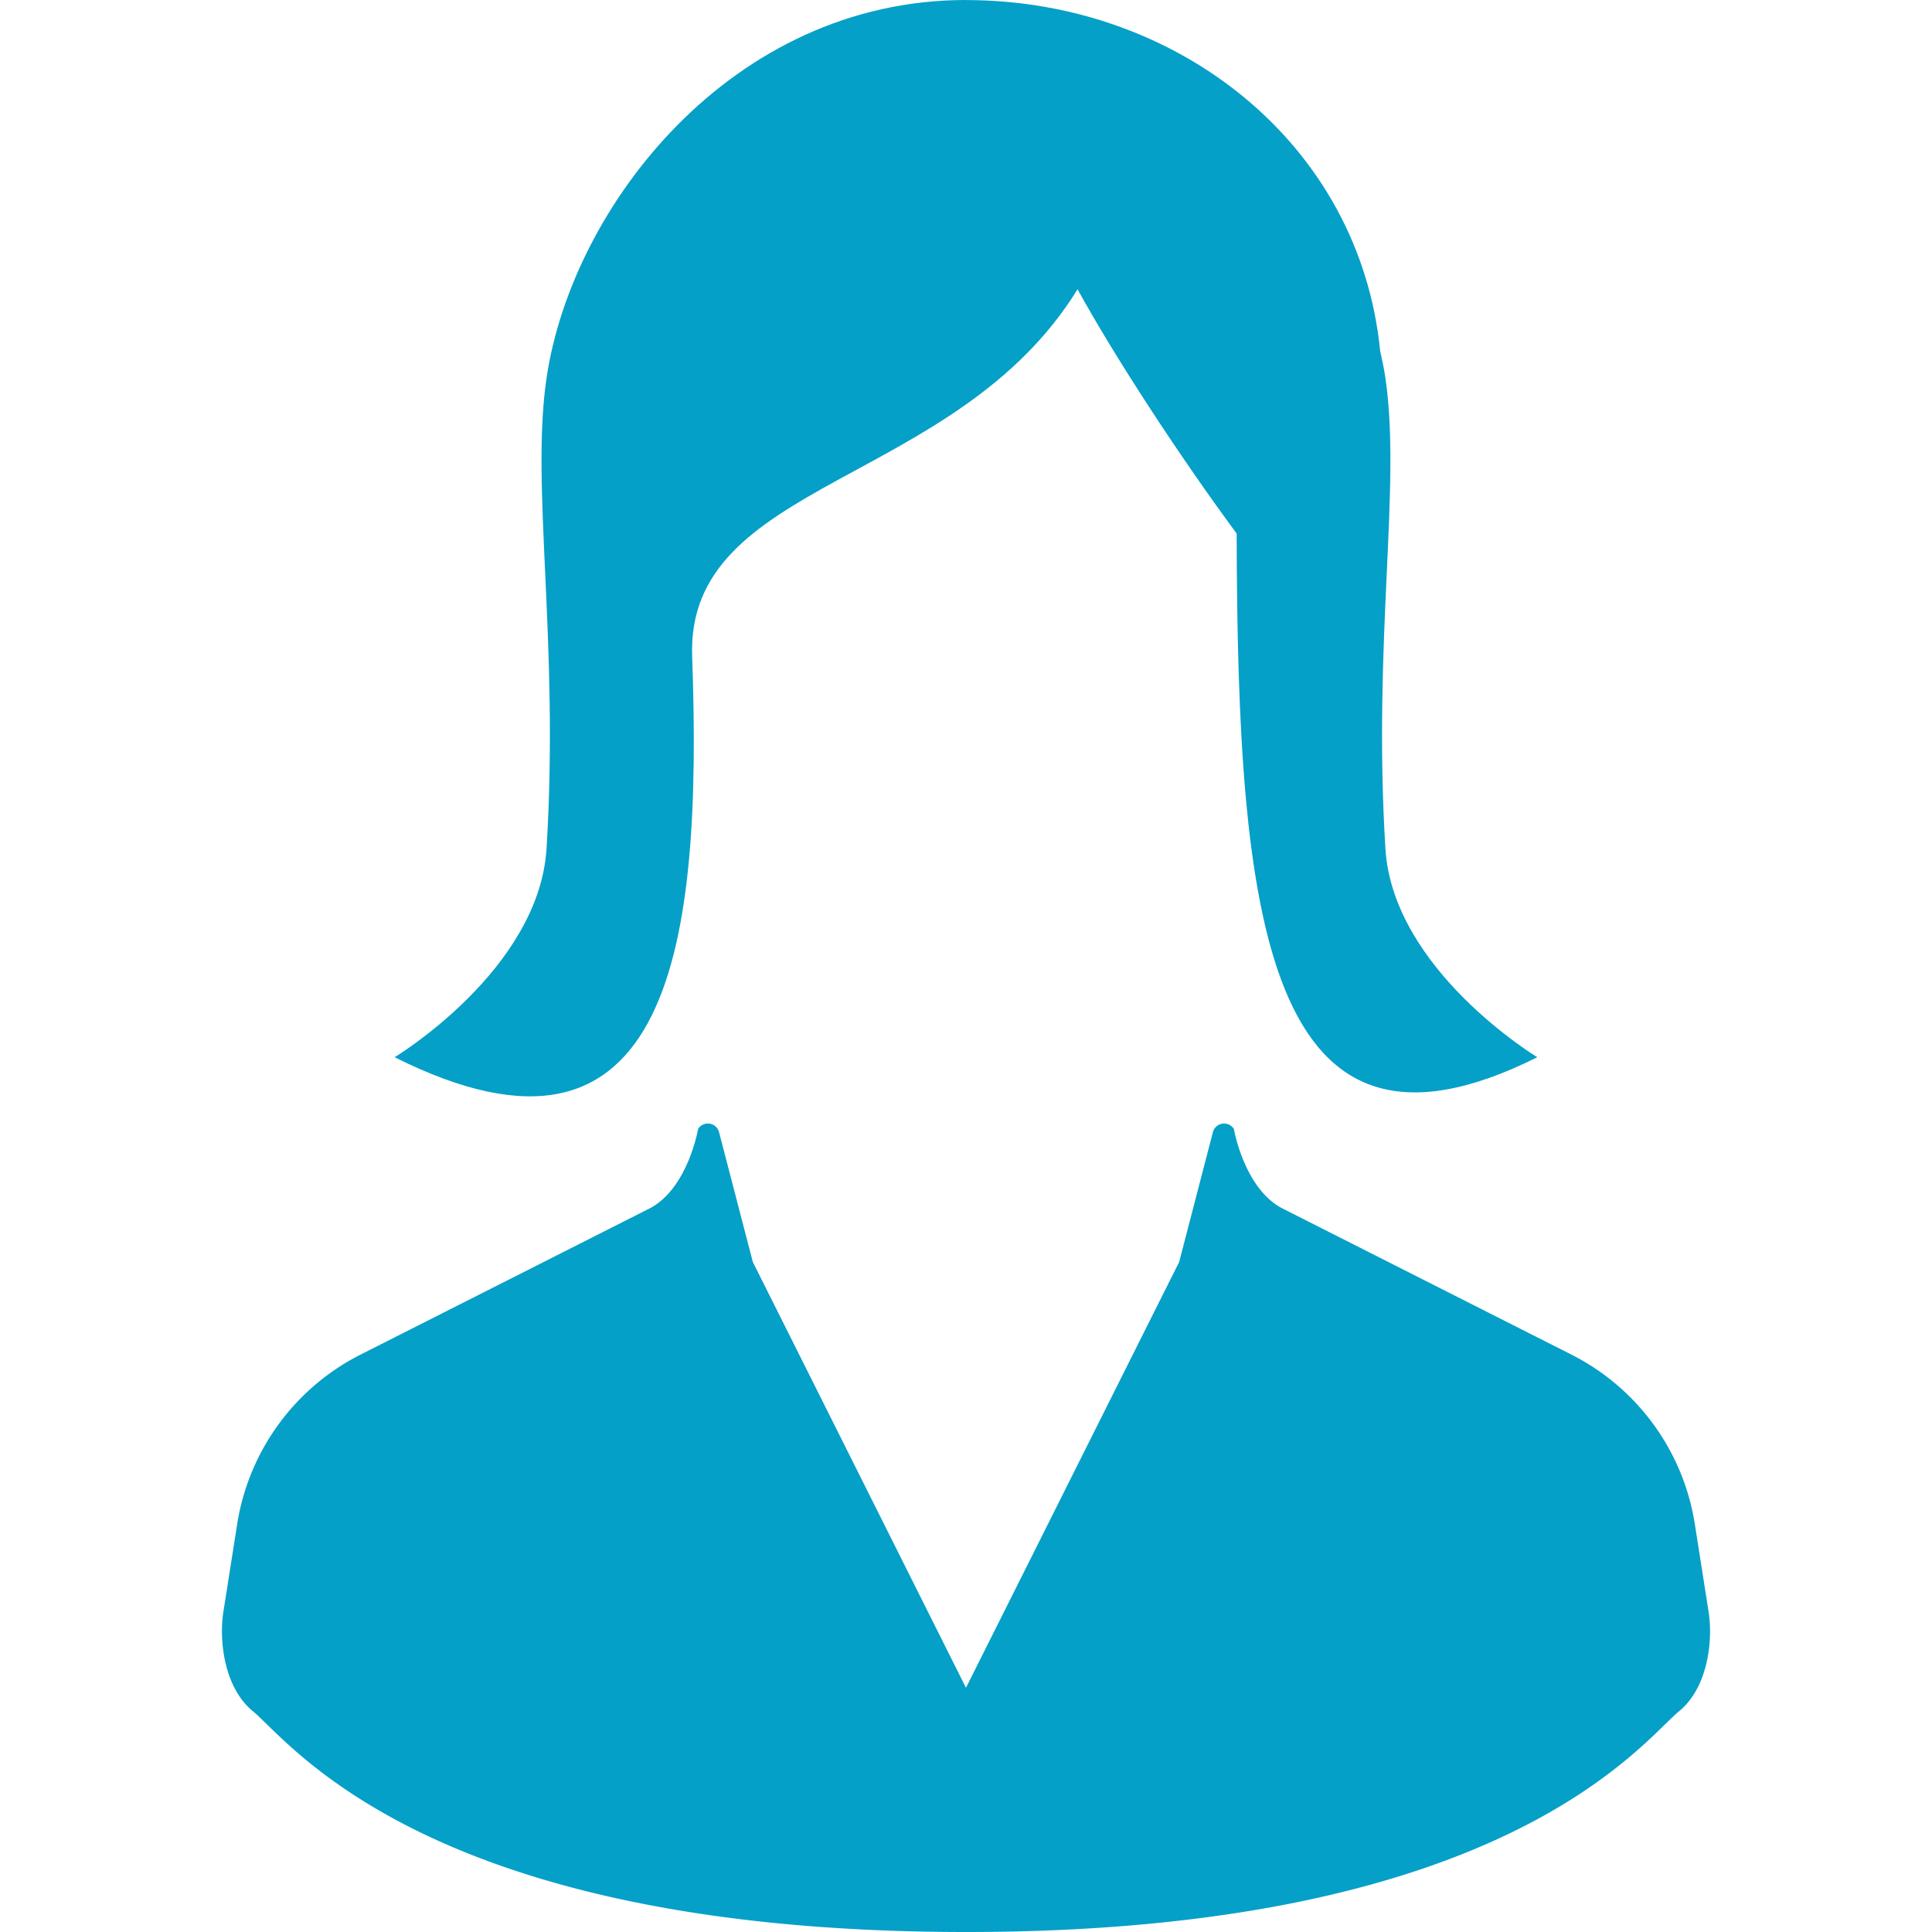 <svg version="1.1" id="_x32_" xmlns="http://www.w3.org/2000/svg" x="0" y="0" viewBox="0 0 512 512" style="width:256px;height:256px;opacity:1" xml:space="preserve"><style>.st0{fill:#4b4b4b}</style><path class="st0" d="m452.786 427.066-3.633-23.125a60.955 60.955 0 0 0-32.748-44.975l-76.414-38.648c-10.272-5.188-12.996-21.121-12.996-21.121a3.045 3.045 0 0 0-3.051-1.414 3.067 3.067 0 0 0-2.51 2.238l-8.949 34.434-56.492 112.824-56.482-112.824-8.959-34.434a3.052 3.052 0 0 0-2.51-2.238 3.033 3.033 0 0 0-3.043 1.414s-2.724 15.934-12.994 21.121l-76.424 38.648a60.974 60.974 0 0 0-32.73 44.975l-3.642 23.125c-1.281 8.258.422 20.373 7.808 26.43C76.903 461.576 113.425 512 255.993 512c142.578 0 179.09-50.424 188.984-58.504 7.399-6.056 9.102-18.172 7.809-26.43z" style="fill:#04a0c8"/><path class="st0" d="M183.427 173.959c-1.676-46.97 69.898-44.937 102.133-97.3 9.764 17.75 26.634 43.693 42.166 64.738.244 100.953 7.302 174.971 79.682 138.778 0 0-38.309-23.098-40.266-55.36-3.362-55.367 4.26-95.916 0-124.676-.338-2.352-.844-4.738-1.387-7.135C360.362 38.178 312.167.178 256.339.02c-.215-.02-.346-.02-.346-.02-62.231 0-104.446 54.844-111.149 100.139-4.26 28.76 3.362 69.308 0 124.676-1.957 32.262-40.267 55.36-40.267 55.36 73.813 36.913 81.537-30.896 78.85-106.216z" style="fill:#04a0c8"/></svg>